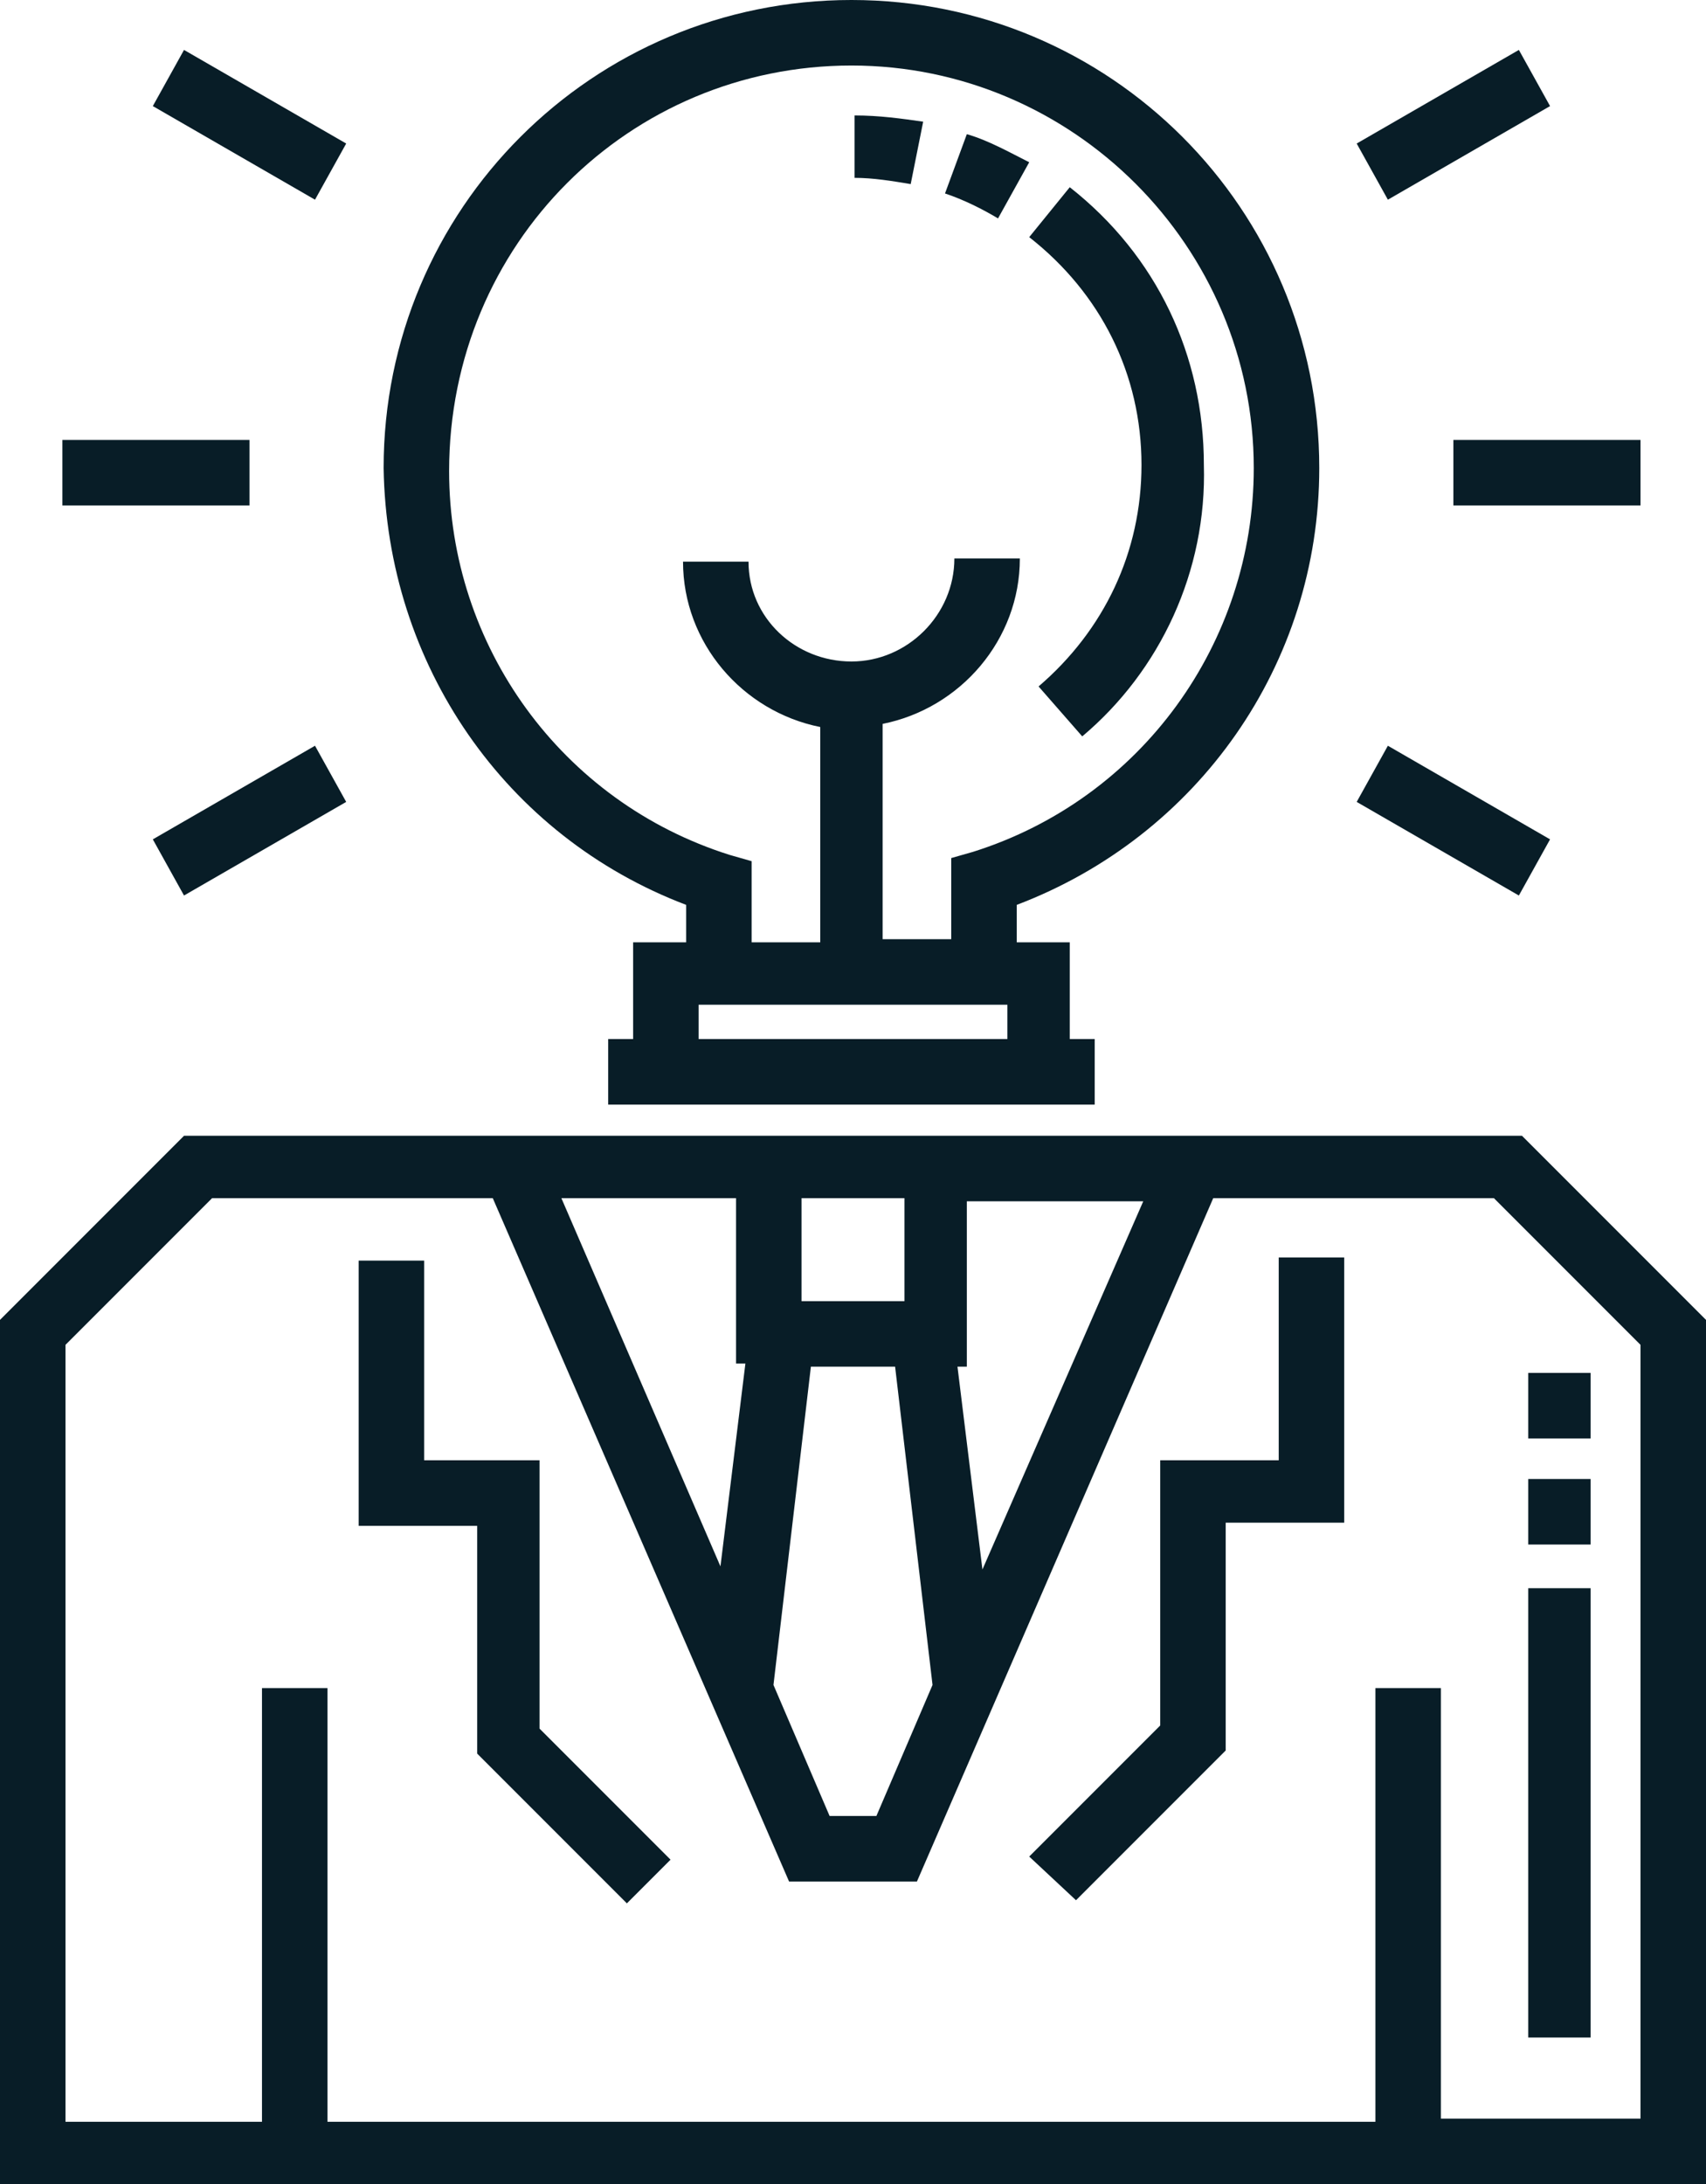 <?xml version="1.0" encoding="utf-8"?>
<!-- Generator: Adobe Illustrator 25.0.1, SVG Export Plug-In . SVG Version: 6.00 Build 0)  -->
<svg version="1.1" id="Layer_1" xmlns="http://www.w3.org/2000/svg" xmlns:xlink="http://www.w3.org/1999/xlink" x="0px" y="0px"
	 viewBox="0 0 54.7 70" style="enable-background:new 0 0 54.7 70;" xml:space="preserve">
<style type="text/css">
	.st0{fill:#7E959D;}
	.st1{fill:#FFFFFF;}
	.st2{fill:#CED2D4;}
	.st3{fill:#081D27;}
	.st4{fill:#00C0F3;}
	.st5{fill:#C5CFD3;}
	.st6{fill:url(#SVGID_1_);}
	.st7{opacity:0.9;fill:#7E959D;}
	.st8{fill:url(#SVGID_2_);}
	.st9{fill:url(#SVGID_3_);}
	.st10{fill:url(#SVGID_4_);}
	.st11{fill:none;stroke:#00C0F3;stroke-width:2;stroke-linecap:round;stroke-miterlimit:10;}
	.st12{fill:none;stroke:#00C0F3;stroke-width:4;stroke-linecap:round;stroke-miterlimit:10;}
	.st13{fill:url(#SVGID_5_);}
	.st14{opacity:0.5;}
	.st15{fill:url(#SVGID_6_);}
	.st16{fill:url(#SVGID_7_);}
	.st17{fill:url(#SVGID_8_);}
	.st18{clip-path:url(#SVGID_10_);fill:#C5CFD3;}
	.st19{clip-path:url(#SVGID_10_);fill:#FFFFFF;}
	.st20{clip-path:url(#SVGID_10_);fill:#081D27;}
</style>
<g>
	<path class="st3" d="M48.8,36.4H5.9L0,42.3V70h54.7V42.3L48.8,36.4z M36.7,38.4l-5.2,11.9l-0.8-6.5H31v-5.3H36.7z M29.9,54
		l-1.8,4.2h-1.5L24.8,54L26,43.8h2.7L29.9,54z M29,38.4v3.3h-3.3v-3.3H29z M23.6,38.4v5.3h0.3l-0.8,6.5L18,38.4H23.6z M52.6,67.9
		h-6.4V54.1h-2.1v13.9H10.5V54.1H8.4v13.9H2.1V43.1l4.7-4.7h9l9.5,21.9h4.1l9.5-21.9h9l4.7,4.7V67.9z"/>
	<path class="st3" d="M17.4,46.8h-3.8v-6.4h-2.1v8.5h3.8v7.3l4.8,4.8l1.4-1.4l-4.2-4.2V46.8z"/>
	<path class="st3" d="M41,46.8h-3.8v8.5L33,59.5l1.5,1.4l4.8-4.8v-7.3h3.8v-8.5H41V46.8z"/>
	<path class="st3" d="M22,29v1.2h-1.7v3.1h-0.8v2.1h15.6v-2.1h-0.8v-3.1h-1.7V29c5.8-2.2,9.7-7.7,9.7-14c0-8.3-6.7-15-15-15
		c-8.3,0-15,6.7-15,15C12.4,21.3,16.2,26.8,22,29z M22.4,33.3v-1.1h9.9v1.1H22.4z M27.3,2.1c7.1,0,12.9,5.8,12.9,12.9
		c0,5.6-3.6,10.6-9,12.3l-0.7,0.2v2.6h-2.2v-6.9c2.5-0.5,4.4-2.7,4.4-5.3h-2.1c0,1.8-1.5,3.3-3.3,3.3S24,19.8,24,18h-2.1
		c0,2.6,1.9,4.8,4.4,5.3v6.9h-2.2v-2.6l-0.7-0.2c-5.4-1.7-9-6.7-9-12.3C14.4,7.8,20.2,2.1,27.3,2.1z"/>
	<path class="st3" d="M46.6,14.1h6v2.1h-6V14.1z"/>
	<path class="st3" d="M2,14.1h6v2.1H2V14.1z"/>
	<path class="st3" d="M43.5,4.6l5.2-3l1,1.8l-5.2,3L43.5,4.6z"/>
	<path class="st3" d="M4.9,26.9l5.2-3l1,1.8l-5.2,3L4.9,26.9z"/>
	<path class="st3" d="M4.9,3.4l1-1.8l5.2,3l-1,1.8L4.9,3.4z"/>
	<path class="st3" d="M43.5,25.7l1-1.8l5.2,3l-1,1.8L43.5,25.7z"/>
	<path class="st3" d="M34.7,23.6L33.3,22c2.1-1.8,3.3-4.3,3.3-7.1c0-2.9-1.3-5.5-3.6-7.3l1.3-1.6c2.8,2.2,4.3,5.4,4.3,8.9
		C38.7,18.3,37.2,21.5,34.7,23.6z M32,7c-0.5-0.3-1.1-0.6-1.7-0.8L31,4.3c0.7,0.2,1.4,0.6,2,0.9L32,7z M29.2,5.9
		c-0.6-0.1-1.2-0.2-1.8-0.2V3.7c0.8,0,1.5,0.1,2.2,0.2L29.2,5.9z"/>
	<path class="st3" d="M51,65.3H49V50.9H51V65.3z M51,49.5H49v-2.1H51V49.5z M51,46.1H49V44H51V46.1z"/>
</g>
</svg>

